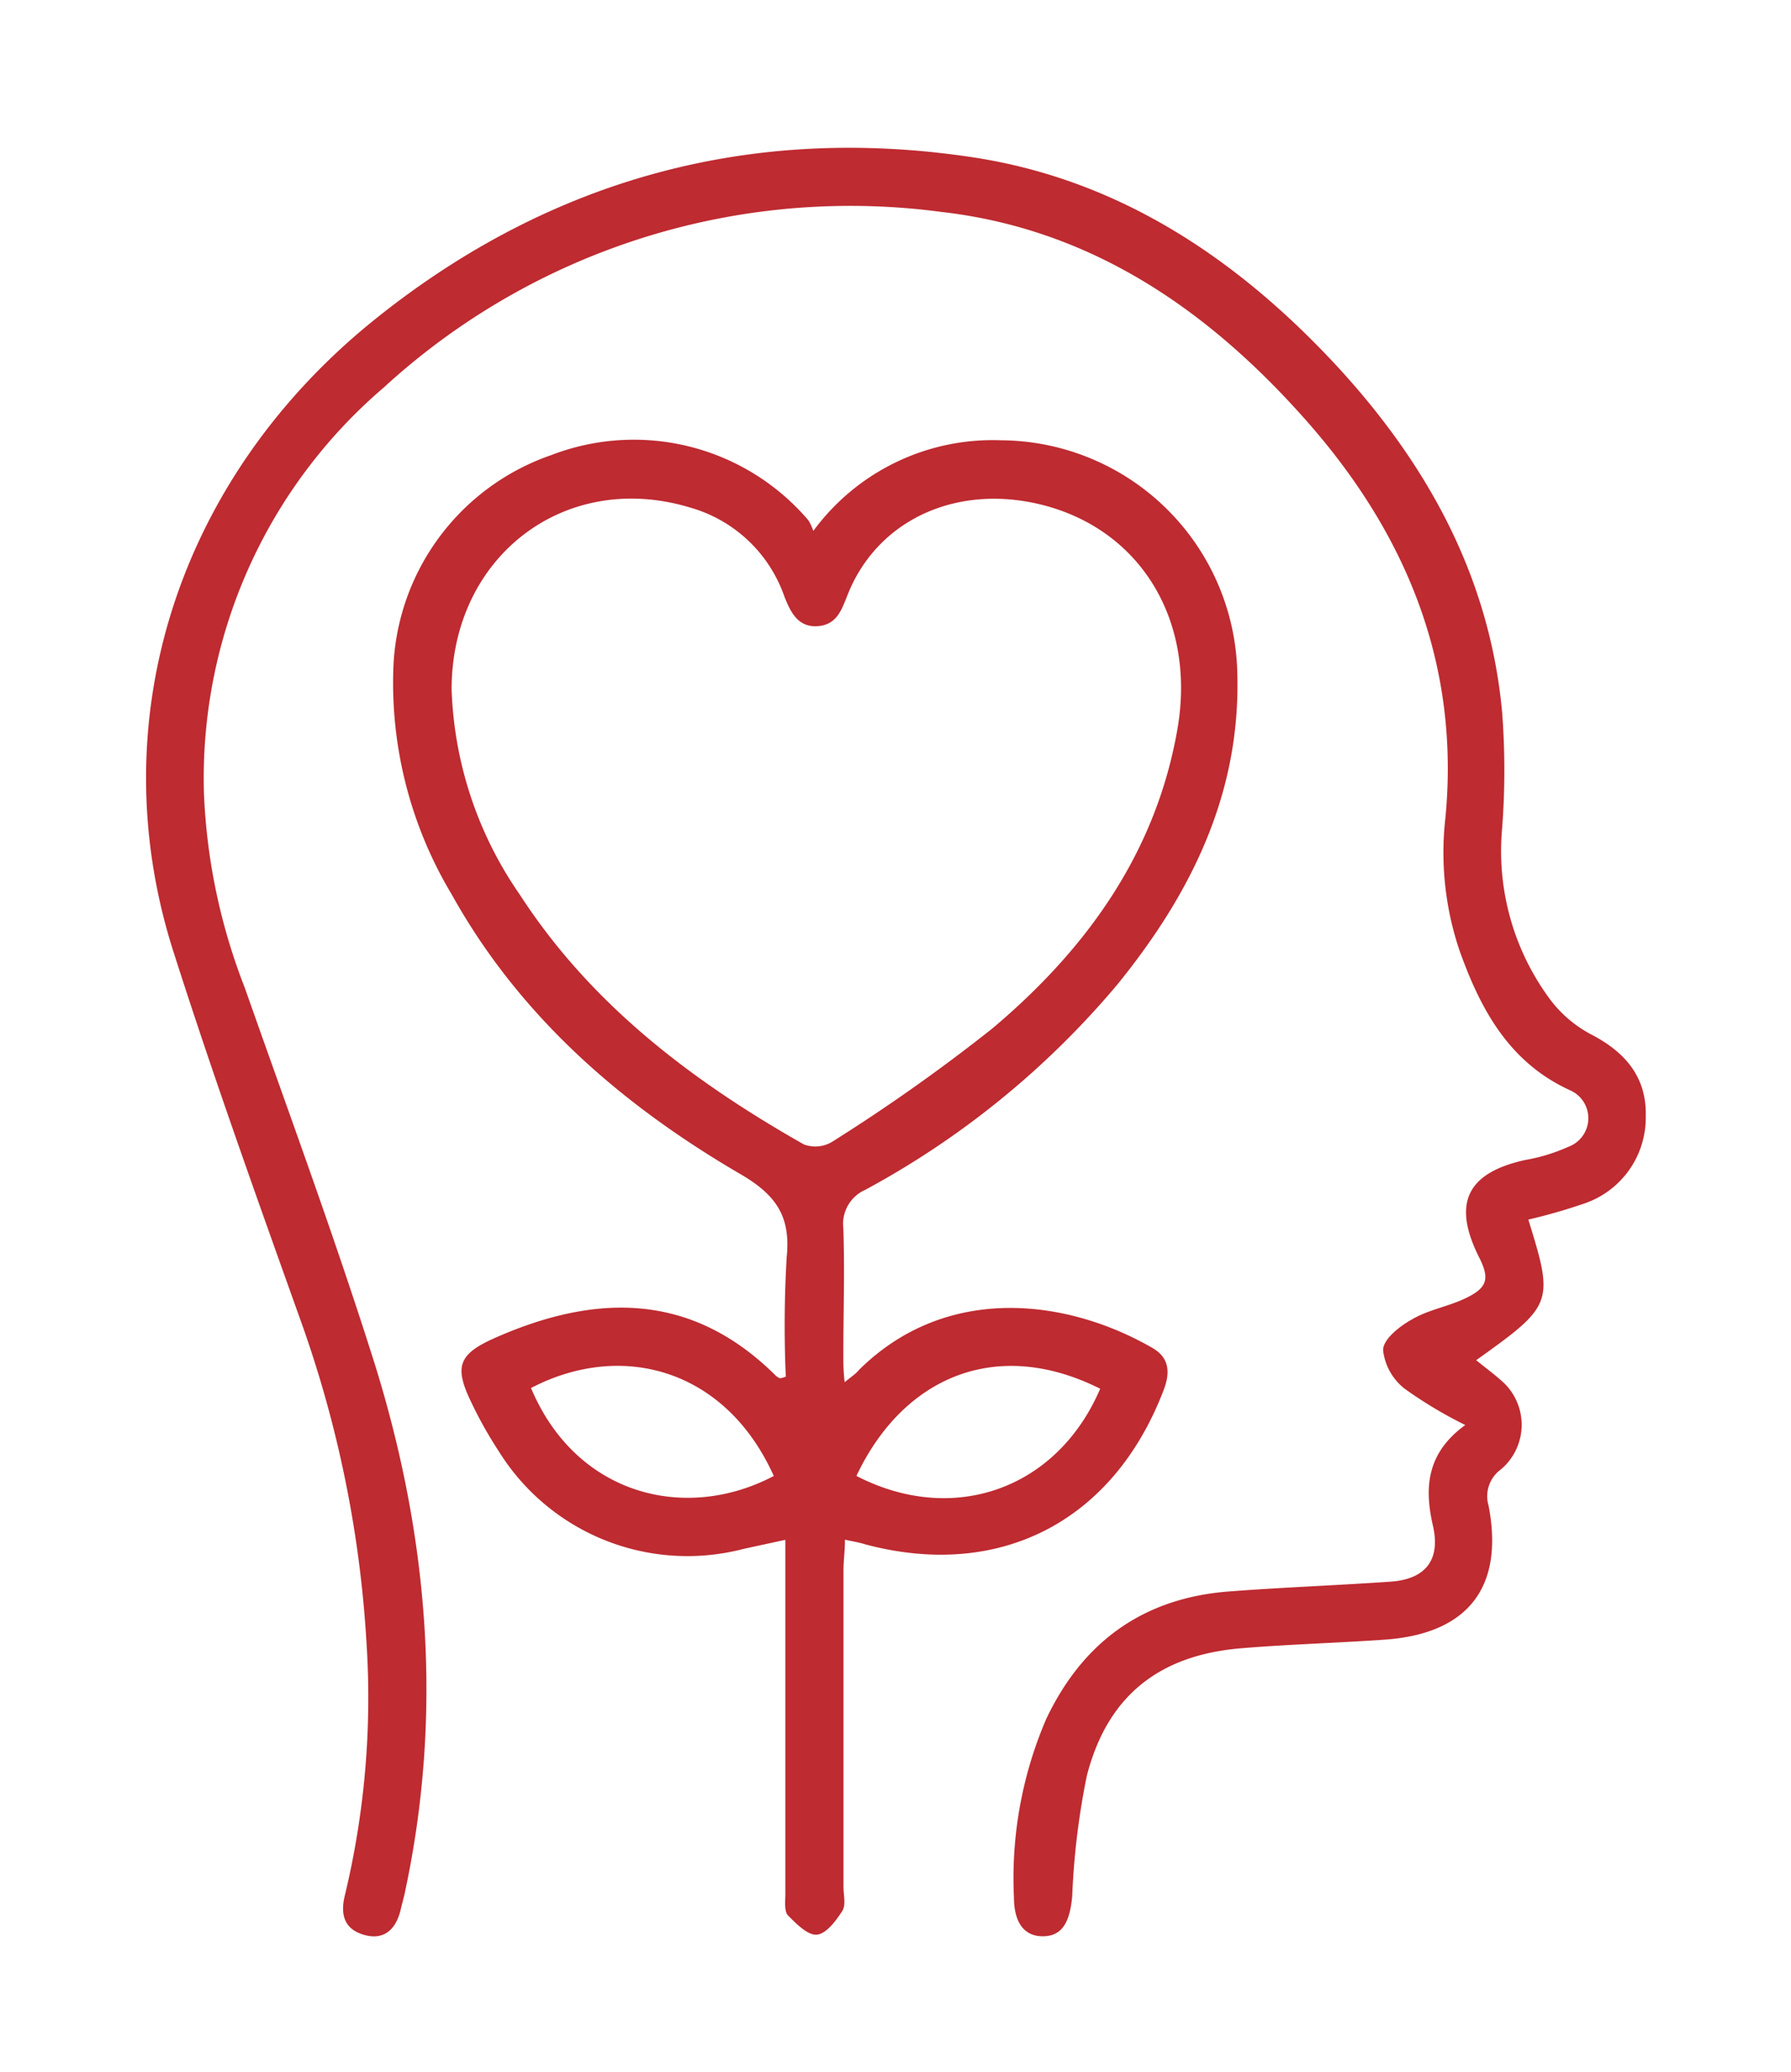 <svg id="Layer_1" data-name="Layer 1" xmlns="http://www.w3.org/2000/svg" viewBox="0 0 122.94 142.22"><defs><style>.cls-1{fill:#be2b31;}</style></defs><title>earlychildhooddevicon</title><path class="cls-1" d="M104.91,83.71c1.77,5.71,1.71,5.88-3.58,9.65.57.47,1.15.89,1.68,1.36a4,4,0,0,1,0,6.15,2.27,2.27,0,0,0-.83,2.47c1.08,5.59-1.4,8.79-7.1,9.2-3.28.23-6.57.32-9.84.59-5.67.46-9.23,3.27-10.64,8.77a51.56,51.56,0,0,0-1,8.25c-.16,1.8-.7,2.74-2,2.75s-2-.94-2-2.7A27.61,27.61,0,0,1,71.81,118c2.5-5.28,6.62-8.29,12.48-8.76,3.72-.29,7.46-.42,11.18-.68,2.39-.17,3.43-1.5,2.89-3.84-.61-2.65-.41-5,2.22-6.91a29.65,29.65,0,0,1-4.13-2.47,3.9,3.9,0,0,1-1.51-2.67c0-.75,1.13-1.64,2-2.12,1.09-.64,2.41-.86,3.57-1.4,1.6-.74,1.78-1.37,1-2.89-1.83-3.68-.81-5.76,3.18-6.64a12.43,12.43,0,0,0,3-.92,2.09,2.09,0,0,0,.12-3.85c-4.18-1.89-6.15-5.51-7.59-9.51a21,21,0,0,1-1-9.23c1-10.53-2.69-19.48-9.57-27.26-6.7-7.58-14.74-13.12-25-14.3A47.37,47.37,0,0,0,26.34,26.6,35.27,35.27,0,0,0,14,54.44,41.16,41.16,0,0,0,16.8,67.79c3.05,8.67,6.24,17.29,9,26.07,3.63,11.79,4.61,23.82,2,36-.08.39-.19.76-.28,1.14-.29,1.33-1.07,2.19-2.47,1.82s-1.72-1.38-1.37-2.76a58,58,0,0,0,1.48-17.26,79.21,79.21,0,0,0-4.59-22.35c-3-8.4-6-16.77-8.71-25.27-5-15.85.41-32.51,14-43.36,12-9.59,25.85-13.34,41.07-11,10,1.56,18.08,7,24.88,14.35C98,31.9,102.25,39.6,103.11,48.87a52.24,52.24,0,0,1,0,8,17.09,17.09,0,0,0,3.34,11.79A8.5,8.5,0,0,0,109.22,71c2.34,1.21,3.82,2.93,3.75,5.62a6.22,6.22,0,0,1-4.26,6A39.14,39.14,0,0,1,104.91,83.71Z"/><path class="cls-1" d="M58,105.68c0,.79-.1,1.44-.1,2.08,0,7.25,0,14.5,0,21.75,0,.56.18,1.24-.08,1.65-.43.67-1.1,1.57-1.74,1.63s-1.42-.75-2-1.33c-.26-.3-.17-1-.17-1.45q0-11.05,0-22.09v-2.23l-2.86.62A15.25,15.25,0,0,1,34.23,99.6a28.16,28.16,0,0,1-1.88-3.35c-1.18-2.44-.9-3.3,1.63-4.42,6.94-3.07,13.51-3.15,19.28,2.6a.88.88,0,0,0,.28.17s.1,0,.4-.11A80,80,0,0,1,54,86.3c.29-2.82-.73-4.29-3.19-5.72C42.67,75.83,35.66,69.76,31,61.38a28.23,28.23,0,0,1-4-15.49A16.09,16.09,0,0,1,37.86,31.23,15.74,15.74,0,0,1,55.48,35.7a3.45,3.45,0,0,1,.35.74,15.28,15.28,0,0,1,12.89-6.22A16.32,16.32,0,0,1,84.93,46.1c.27,8.34-3.17,15.25-8.26,21.51A59.47,59.47,0,0,1,59.39,81.67a2.55,2.55,0,0,0-1.5,2.64c.1,2.9,0,5.8,0,8.7,0,.54,0,1.07.09,1.86.49-.4.8-.6,1-.86,6-5.92,14.26-4.87,20.11-1.5,1.18.67,1.25,1.69.79,2.89-3.43,9-11.22,13.07-20.49,10.6C59.07,105.89,58.64,105.82,58,105.68ZM31,47.32a26.22,26.22,0,0,0,4.67,14.07c4.89,7.55,11.82,12.8,19.51,17.16a2.23,2.23,0,0,0,1.94-.18,123.09,123.09,0,0,0,11-7.78C74.58,65.15,79.36,58.53,80.83,50c1.24-7.29-2.4-13.45-9-15.27-6-1.64-11.63.88-13.68,6.18-.4,1-.74,2-2.07,2.07s-1.83-1-2.25-2.07a9.62,9.62,0,0,0-6.45-6.07C38.78,32.23,31,38.2,31,47.32Zm22.12,54C49.84,94,42.73,92,36.45,95.27,39.55,102.64,47.05,104.49,53.09,101.32Zm5.7,0c6.63,3.41,13.75.89,16.7-6C68.41,91.75,62,94.51,58.79,101.3Z"/></svg>